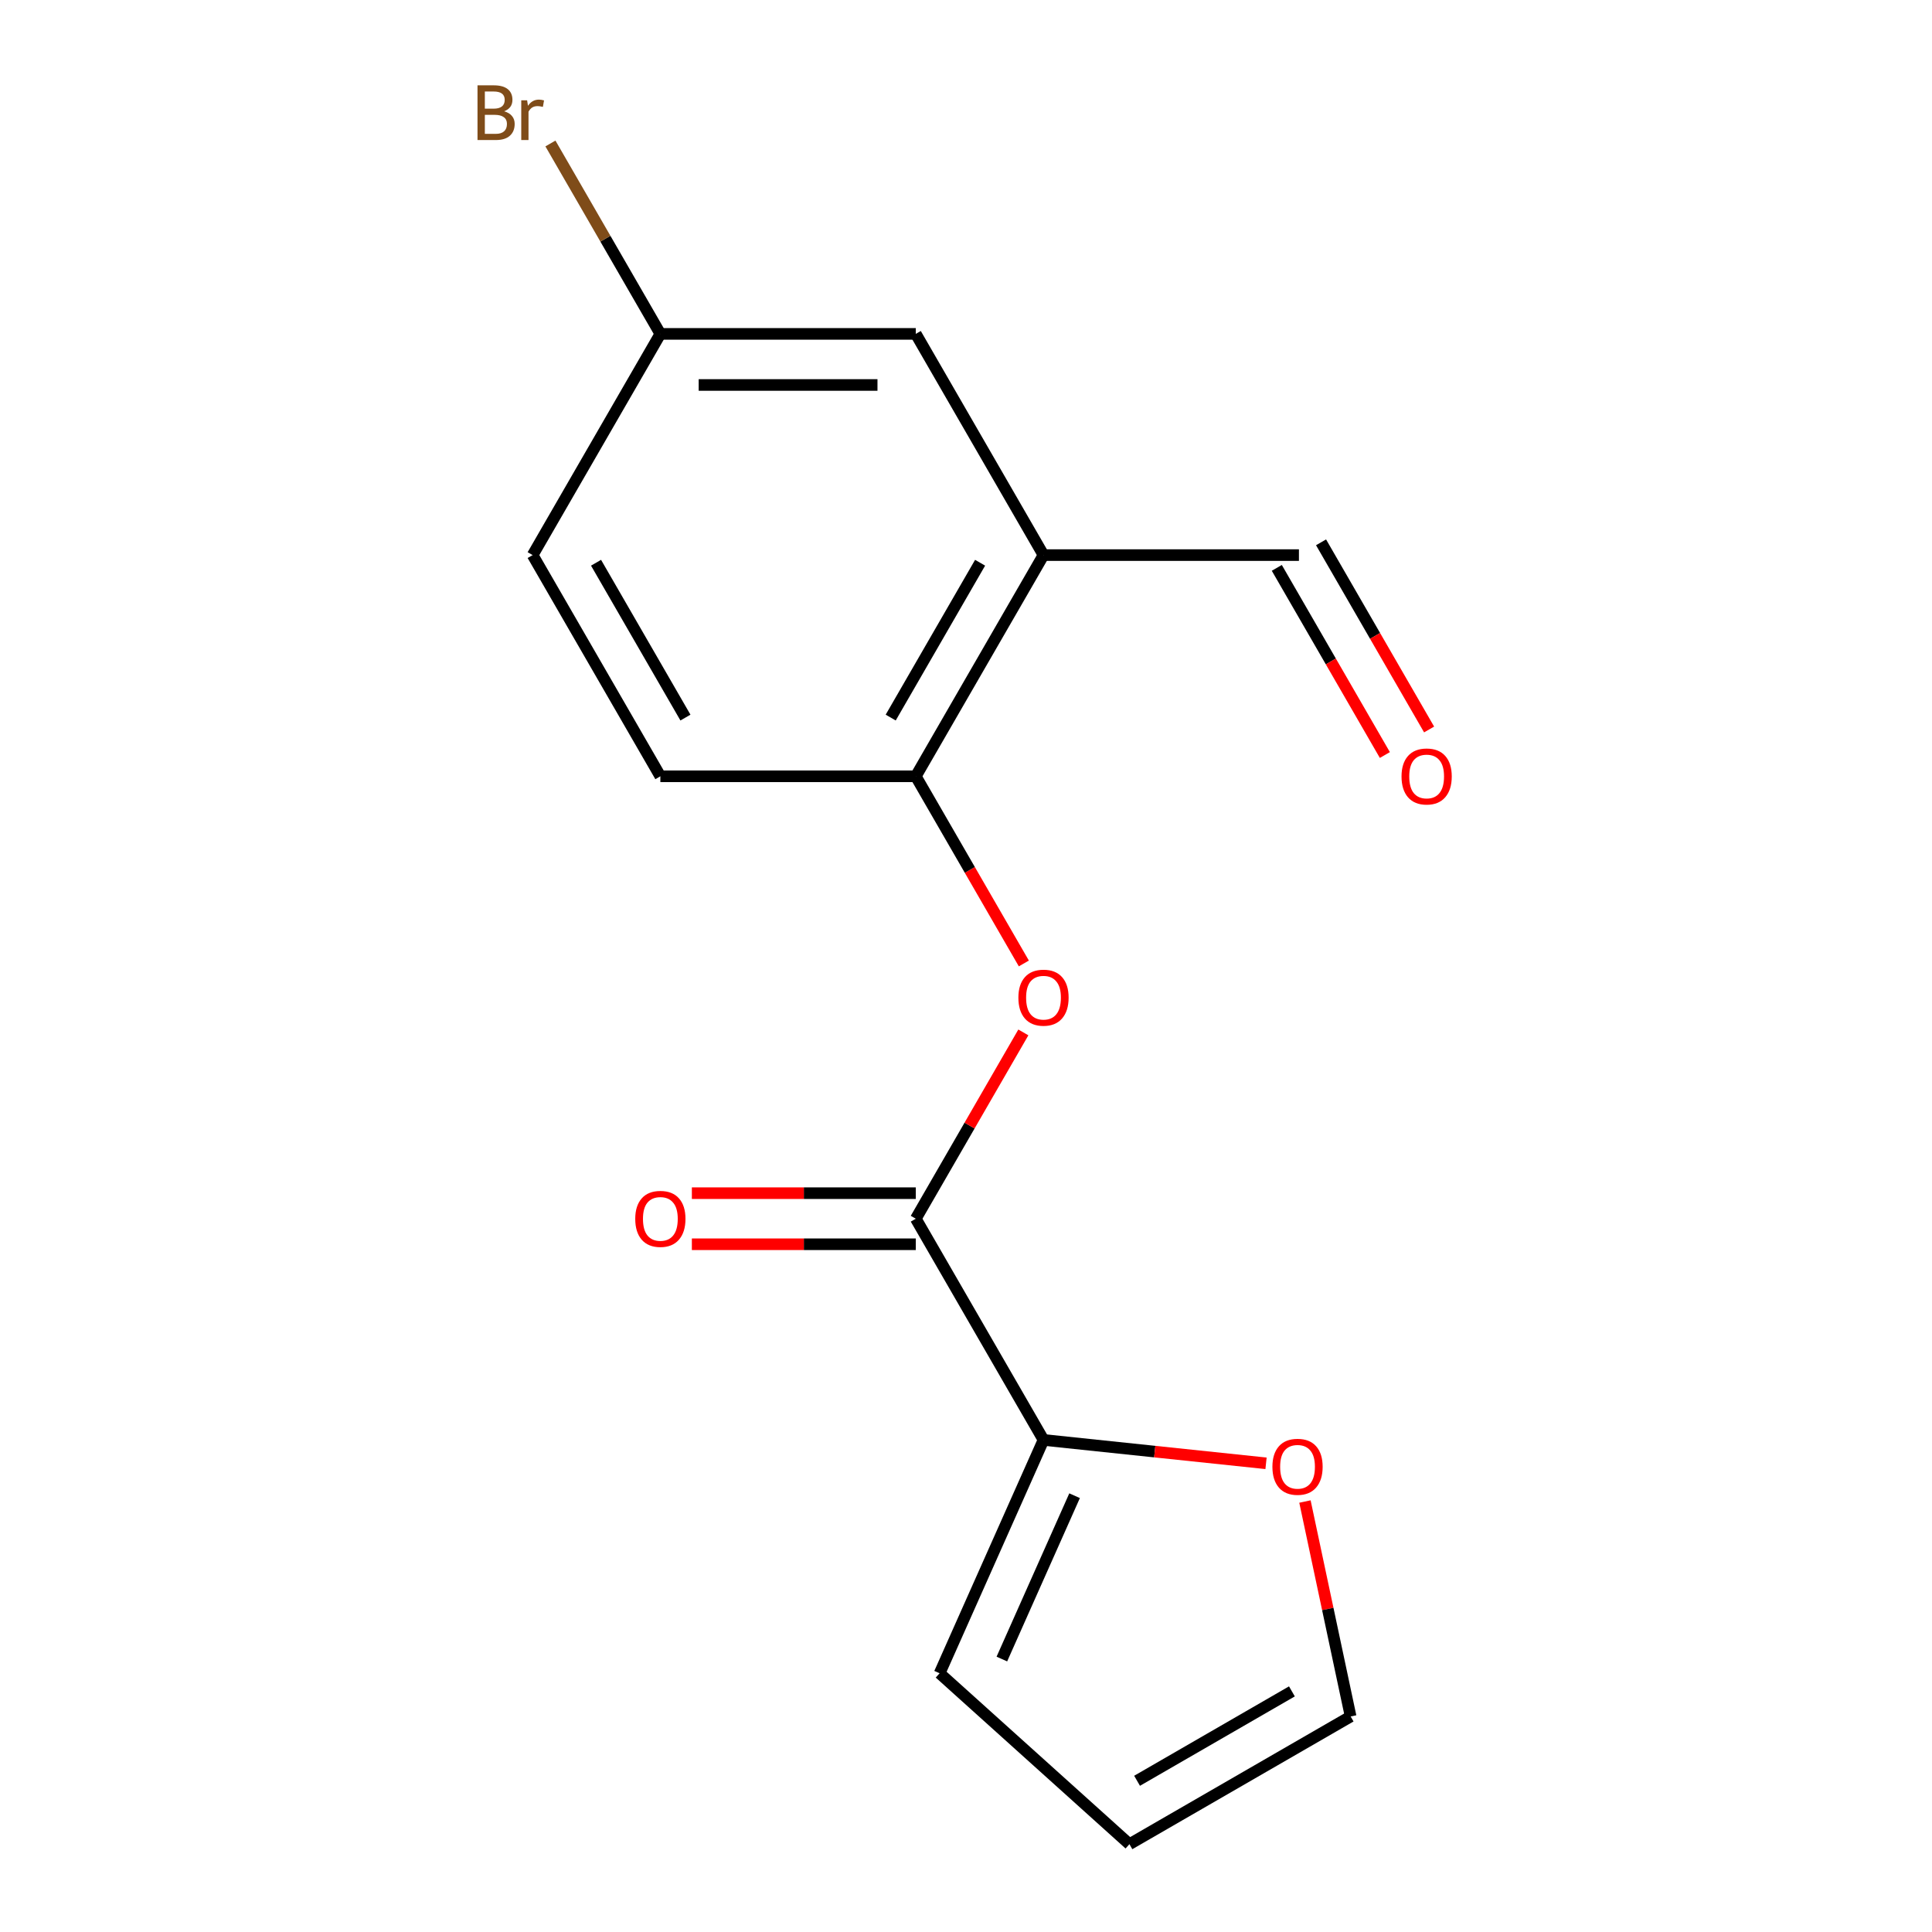 <?xml version='1.0' encoding='iso-8859-1'?>
<svg version='1.1' baseProfile='full'
              xmlns='http://www.w3.org/2000/svg'
                      xmlns:rdkit='http://www.rdkit.org/xml'
                      xmlns:xlink='http://www.w3.org/1999/xlink'
                  xml:space='preserve'
width='1000px' height='1000px' viewBox='0 0 1000 1000'>
<!-- END OF HEADER -->
<rect style='opacity:1.0;fill:#FFFFFF;stroke:none' width='1000' height='1000' x='0' y='0'> </rect>
<path class='bond-0' d='M 474.01,630.806 L 540.114,745.302' style='fill:none;fill-rule:evenodd;stroke:#000000;stroke-width:6px;stroke-linecap:butt;stroke-linejoin:miter;stroke-opacity:1' />
<path class='bond-1' d='M 474.01,630.806 L 501.847,582.59' style='fill:none;fill-rule:evenodd;stroke:#000000;stroke-width:6px;stroke-linecap:butt;stroke-linejoin:miter;stroke-opacity:1' />
<path class='bond-1' d='M 501.847,582.59 L 529.684,534.375' style='fill:none;fill-rule:evenodd;stroke:#FF0000;stroke-width:6px;stroke-linecap:butt;stroke-linejoin:miter;stroke-opacity:1' />
<path class='bond-7' d='M 474.01,617.585 L 416.058,617.585' style='fill:none;fill-rule:evenodd;stroke:#000000;stroke-width:6px;stroke-linecap:butt;stroke-linejoin:miter;stroke-opacity:1' />
<path class='bond-7' d='M 416.058,617.585 L 358.106,617.585' style='fill:none;fill-rule:evenodd;stroke:#FF0000;stroke-width:6px;stroke-linecap:butt;stroke-linejoin:miter;stroke-opacity:1' />
<path class='bond-7' d='M 474.01,644.026 L 416.058,644.026' style='fill:none;fill-rule:evenodd;stroke:#000000;stroke-width:6px;stroke-linecap:butt;stroke-linejoin:miter;stroke-opacity:1' />
<path class='bond-7' d='M 416.058,644.026 L 358.106,644.026' style='fill:none;fill-rule:evenodd;stroke:#FF0000;stroke-width:6px;stroke-linecap:butt;stroke-linejoin:miter;stroke-opacity:1' />
<path class='bond-4' d='M 540.114,745.302 L 597.704,751.355' style='fill:none;fill-rule:evenodd;stroke:#000000;stroke-width:6px;stroke-linecap:butt;stroke-linejoin:miter;stroke-opacity:1' />
<path class='bond-4' d='M 597.704,751.355 L 655.294,757.408' style='fill:none;fill-rule:evenodd;stroke:#FF0000;stroke-width:6px;stroke-linecap:butt;stroke-linejoin:miter;stroke-opacity:1' />
<path class='bond-6' d='M 540.114,745.302 L 486.34,866.081' style='fill:none;fill-rule:evenodd;stroke:#000000;stroke-width:6px;stroke-linecap:butt;stroke-linejoin:miter;stroke-opacity:1' />
<path class='bond-6' d='M 556.204,774.173 L 518.562,858.719' style='fill:none;fill-rule:evenodd;stroke:#000000;stroke-width:6px;stroke-linecap:butt;stroke-linejoin:miter;stroke-opacity:1' />
<path class='bond-3' d='M 529.939,498.684 L 501.974,450.249' style='fill:none;fill-rule:evenodd;stroke:#FF0000;stroke-width:6px;stroke-linecap:butt;stroke-linejoin:miter;stroke-opacity:1' />
<path class='bond-3' d='M 501.974,450.249 L 474.01,401.813' style='fill:none;fill-rule:evenodd;stroke:#000000;stroke-width:6px;stroke-linecap:butt;stroke-linejoin:miter;stroke-opacity:1' />
<path class='bond-2' d='M 540.114,287.317 L 474.01,401.813' style='fill:none;fill-rule:evenodd;stroke:#000000;stroke-width:6px;stroke-linecap:butt;stroke-linejoin:miter;stroke-opacity:1' />
<path class='bond-2' d='M 507.3,291.271 L 461.026,371.418' style='fill:none;fill-rule:evenodd;stroke:#000000;stroke-width:6px;stroke-linecap:butt;stroke-linejoin:miter;stroke-opacity:1' />
<path class='bond-5' d='M 540.114,287.317 L 474.01,172.821' style='fill:none;fill-rule:evenodd;stroke:#000000;stroke-width:6px;stroke-linecap:butt;stroke-linejoin:miter;stroke-opacity:1' />
<path class='bond-10' d='M 540.114,287.317 L 672.323,287.317' style='fill:none;fill-rule:evenodd;stroke:#000000;stroke-width:6px;stroke-linecap:butt;stroke-linejoin:miter;stroke-opacity:1' />
<path class='bond-11' d='M 474.01,401.813 L 341.801,401.813' style='fill:none;fill-rule:evenodd;stroke:#000000;stroke-width:6px;stroke-linecap:butt;stroke-linejoin:miter;stroke-opacity:1' />
<path class='bond-8' d='M 675.439,777.187 L 687.263,832.814' style='fill:none;fill-rule:evenodd;stroke:#FF0000;stroke-width:6px;stroke-linecap:butt;stroke-linejoin:miter;stroke-opacity:1' />
<path class='bond-8' d='M 687.263,832.814 L 699.087,888.441' style='fill:none;fill-rule:evenodd;stroke:#000000;stroke-width:6px;stroke-linecap:butt;stroke-linejoin:miter;stroke-opacity:1' />
<path class='bond-13' d='M 474.01,172.821 L 341.801,172.821' style='fill:none;fill-rule:evenodd;stroke:#000000;stroke-width:6px;stroke-linecap:butt;stroke-linejoin:miter;stroke-opacity:1' />
<path class='bond-13' d='M 454.179,199.263 L 361.633,199.263' style='fill:none;fill-rule:evenodd;stroke:#000000;stroke-width:6px;stroke-linecap:butt;stroke-linejoin:miter;stroke-opacity:1' />
<path class='bond-9' d='M 486.34,866.081 L 584.591,954.545' style='fill:none;fill-rule:evenodd;stroke:#000000;stroke-width:6px;stroke-linecap:butt;stroke-linejoin:miter;stroke-opacity:1' />
<path class='bond-16' d='M 699.087,888.441 L 584.591,954.545' style='fill:none;fill-rule:evenodd;stroke:#000000;stroke-width:6px;stroke-linecap:butt;stroke-linejoin:miter;stroke-opacity:1' />
<path class='bond-16' d='M 668.691,875.457 L 588.544,921.731' style='fill:none;fill-rule:evenodd;stroke:#000000;stroke-width:6px;stroke-linecap:butt;stroke-linejoin:miter;stroke-opacity:1' />
<path class='bond-12' d='M 660.874,293.928 L 688.838,342.363' style='fill:none;fill-rule:evenodd;stroke:#000000;stroke-width:6px;stroke-linecap:butt;stroke-linejoin:miter;stroke-opacity:1' />
<path class='bond-12' d='M 688.838,342.363 L 716.802,390.798' style='fill:none;fill-rule:evenodd;stroke:#FF0000;stroke-width:6px;stroke-linecap:butt;stroke-linejoin:miter;stroke-opacity:1' />
<path class='bond-12' d='M 683.773,280.707 L 711.737,329.142' style='fill:none;fill-rule:evenodd;stroke:#000000;stroke-width:6px;stroke-linecap:butt;stroke-linejoin:miter;stroke-opacity:1' />
<path class='bond-12' d='M 711.737,329.142 L 739.701,377.578' style='fill:none;fill-rule:evenodd;stroke:#FF0000;stroke-width:6px;stroke-linecap:butt;stroke-linejoin:miter;stroke-opacity:1' />
<path class='bond-14' d='M 341.801,401.813 L 275.697,287.317' style='fill:none;fill-rule:evenodd;stroke:#000000;stroke-width:6px;stroke-linecap:butt;stroke-linejoin:miter;stroke-opacity:1' />
<path class='bond-14' d='M 354.785,371.418 L 308.512,291.271' style='fill:none;fill-rule:evenodd;stroke:#000000;stroke-width:6px;stroke-linecap:butt;stroke-linejoin:miter;stroke-opacity:1' />
<path class='bond-15' d='M 341.801,172.821 L 313.352,123.545' style='fill:none;fill-rule:evenodd;stroke:#000000;stroke-width:6px;stroke-linecap:butt;stroke-linejoin:miter;stroke-opacity:1' />
<path class='bond-15' d='M 313.352,123.545 L 284.902,74.269' style='fill:none;fill-rule:evenodd;stroke:#7F4C19;stroke-width:6px;stroke-linecap:butt;stroke-linejoin:miter;stroke-opacity:1' />
<path class='bond-17' d='M 341.801,172.821 L 275.697,287.317' style='fill:none;fill-rule:evenodd;stroke:#000000;stroke-width:6px;stroke-linecap:butt;stroke-linejoin:miter;stroke-opacity:1' />
<path  class='atom-2' d='M 527.114 516.389
Q 527.114 509.589, 530.474 505.789
Q 533.834 501.989, 540.114 501.989
Q 546.394 501.989, 549.754 505.789
Q 553.114 509.589, 553.114 516.389
Q 553.114 523.269, 549.714 527.189
Q 546.314 531.069, 540.114 531.069
Q 533.874 531.069, 530.474 527.189
Q 527.114 523.309, 527.114 516.389
M 540.114 527.869
Q 544.434 527.869, 546.754 524.989
Q 549.114 522.069, 549.114 516.389
Q 549.114 510.829, 546.754 508.029
Q 544.434 505.189, 540.114 505.189
Q 535.794 505.189, 533.434 507.989
Q 531.114 510.789, 531.114 516.389
Q 531.114 522.109, 533.434 524.989
Q 535.794 527.869, 540.114 527.869
' fill='#FF0000'/>
<path  class='atom-5' d='M 658.599 759.201
Q 658.599 752.401, 661.959 748.601
Q 665.319 744.801, 671.599 744.801
Q 677.879 744.801, 681.239 748.601
Q 684.599 752.401, 684.599 759.201
Q 684.599 766.081, 681.199 770.001
Q 677.799 773.881, 671.599 773.881
Q 665.359 773.881, 661.959 770.001
Q 658.599 766.121, 658.599 759.201
M 671.599 770.681
Q 675.919 770.681, 678.239 767.801
Q 680.599 764.881, 680.599 759.201
Q 680.599 753.641, 678.239 750.841
Q 675.919 748.001, 671.599 748.001
Q 667.279 748.001, 664.919 750.801
Q 662.599 753.601, 662.599 759.201
Q 662.599 764.921, 664.919 767.801
Q 667.279 770.681, 671.599 770.681
' fill='#FF0000'/>
<path  class='atom-8' d='M 328.801 630.886
Q 328.801 624.086, 332.161 620.286
Q 335.521 616.486, 341.801 616.486
Q 348.081 616.486, 351.441 620.286
Q 354.801 624.086, 354.801 630.886
Q 354.801 637.766, 351.401 641.686
Q 348.001 645.566, 341.801 645.566
Q 335.561 645.566, 332.161 641.686
Q 328.801 637.806, 328.801 630.886
M 341.801 642.366
Q 346.121 642.366, 348.441 639.486
Q 350.801 636.566, 350.801 630.886
Q 350.801 625.326, 348.441 622.526
Q 346.121 619.686, 341.801 619.686
Q 337.481 619.686, 335.121 622.486
Q 332.801 625.286, 332.801 630.886
Q 332.801 636.606, 335.121 639.486
Q 337.481 642.366, 341.801 642.366
' fill='#FF0000'/>
<path  class='atom-13' d='M 725.428 401.893
Q 725.428 395.093, 728.788 391.293
Q 732.148 387.493, 738.428 387.493
Q 744.708 387.493, 748.068 391.293
Q 751.428 395.093, 751.428 401.893
Q 751.428 408.773, 748.028 412.693
Q 744.628 416.573, 738.428 416.573
Q 732.188 416.573, 728.788 412.693
Q 725.428 408.813, 725.428 401.893
M 738.428 413.373
Q 742.748 413.373, 745.068 410.493
Q 747.428 407.573, 747.428 401.893
Q 747.428 396.333, 745.068 393.533
Q 742.748 390.693, 738.428 390.693
Q 734.108 390.693, 731.748 393.493
Q 729.428 396.293, 729.428 401.893
Q 729.428 407.613, 731.748 410.493
Q 734.108 413.373, 738.428 413.373
' fill='#FF0000'/>
<path  class='atom-16' d='M 260.917 57.605
Q 263.637 58.365, 264.997 60.045
Q 266.397 61.685, 266.397 64.125
Q 266.397 68.045, 263.877 70.285
Q 261.397 72.485, 256.677 72.485
L 247.157 72.485
L 247.157 44.165
L 255.517 44.165
Q 260.357 44.165, 262.797 46.125
Q 265.237 48.085, 265.237 51.685
Q 265.237 55.965, 260.917 57.605
M 250.957 47.365
L 250.957 56.245
L 255.517 56.245
Q 258.317 56.245, 259.757 55.125
Q 261.237 53.965, 261.237 51.685
Q 261.237 47.365, 255.517 47.365
L 250.957 47.365
M 256.677 69.285
Q 259.437 69.285, 260.917 67.965
Q 262.397 66.645, 262.397 64.125
Q 262.397 61.805, 260.757 60.645
Q 259.157 59.445, 256.077 59.445
L 250.957 59.445
L 250.957 69.285
L 256.677 69.285
' fill='#7F4C19'/>
<path  class='atom-16' d='M 272.837 51.925
L 273.277 54.765
Q 275.437 51.565, 278.957 51.565
Q 280.077 51.565, 281.597 51.965
L 280.997 55.325
Q 279.277 54.925, 278.317 54.925
Q 276.637 54.925, 275.517 55.605
Q 274.437 56.245, 273.557 57.805
L 273.557 72.485
L 269.797 72.485
L 269.797 51.925
L 272.837 51.925
' fill='#7F4C19'/>
</svg>
